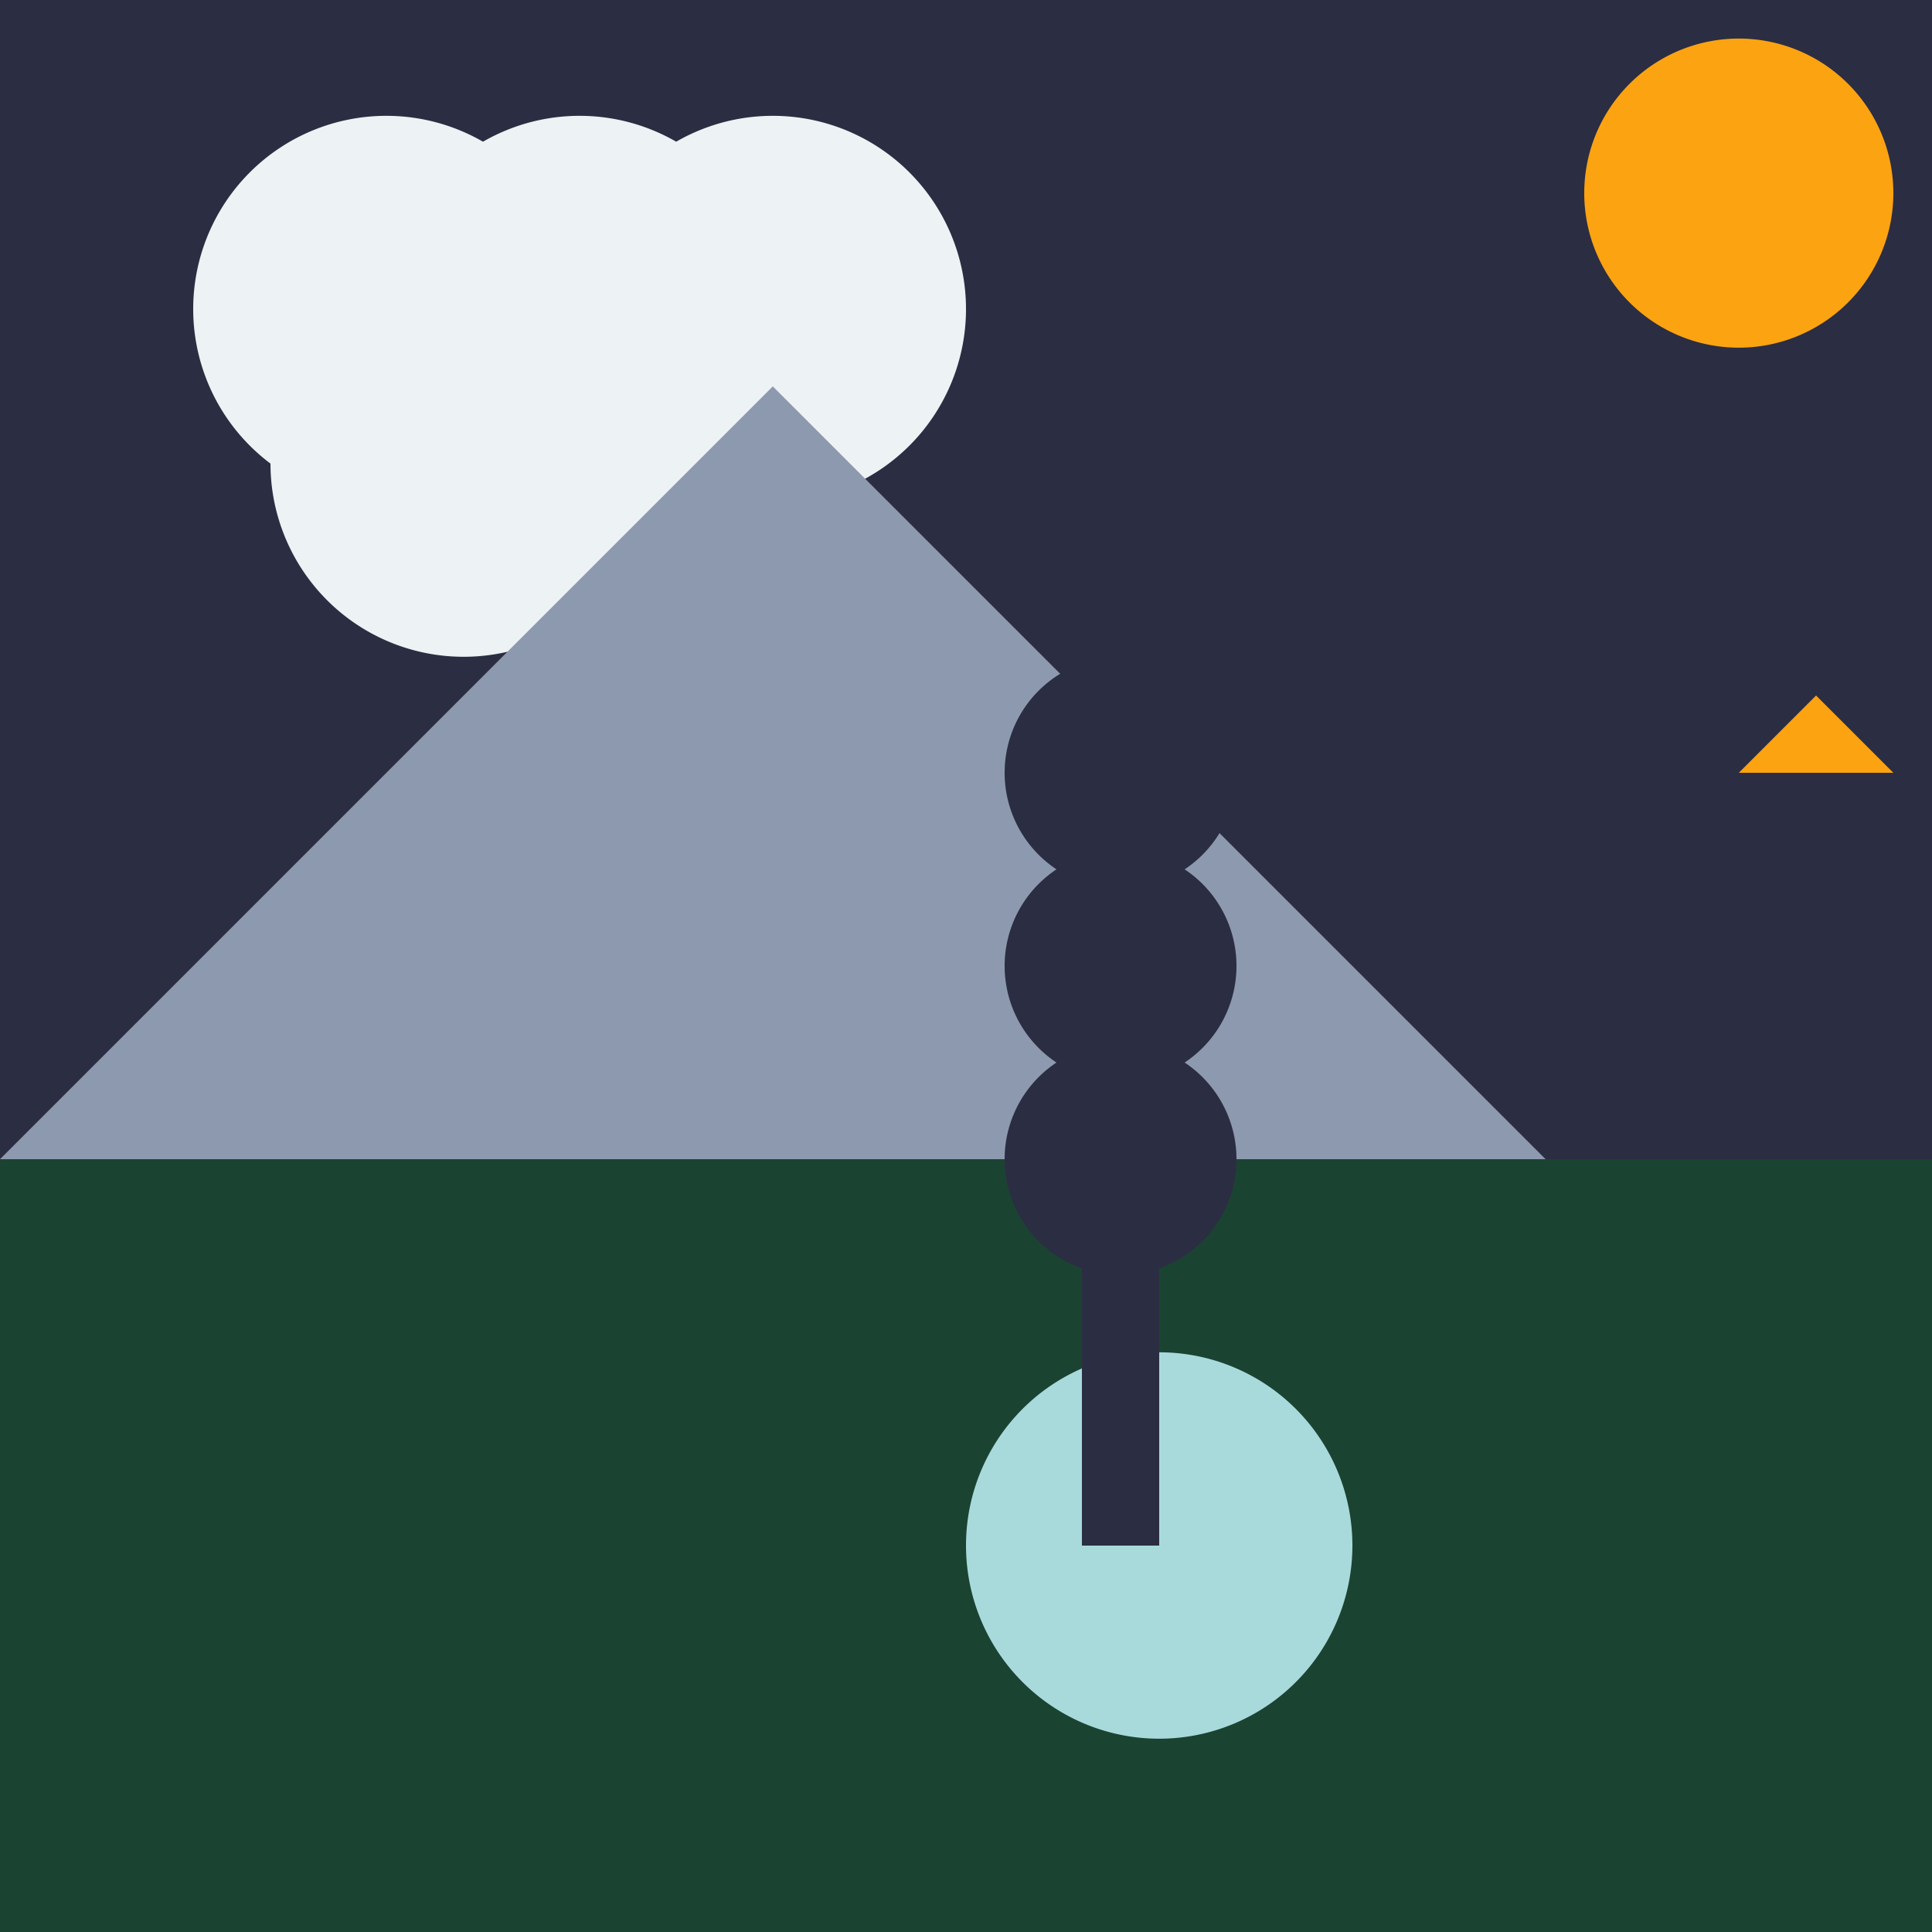 <!--

Generated by DrawGPT.
Free, open source, AI generated images in SVG, PNG, and HTML Canvas format.
https://drawgpt.ai

Created: 2023-09-26T03:48:50.361Z
Link: https://drawgpt.ai/prompt/20843/

-->
<svg xmlns="http://www.w3.org/2000/svg" xmlns:xlink="http://www.w3.org/1999/xlink" width="500" height="500"><defs/><g><rect fill="#2b2d42" stroke="none" x="0" y="0" width="512" height="512"/><path fill="#fca311" stroke="none" paint-order="stroke fill markers" d=" M 490 50 A 40 40 0 1 1 490 49.96"/><path fill="#edf2f4" stroke="none" paint-order="stroke fill markers" d=" M 150 80 A 50 50 0 1 1 150 79.95 L 200 80 A 50 50 0 1 1 200 79.95 L 250 80 A 50 50 0 1 1 250 79.95 L 170 120 A 50 50 0 1 1 170 119.95 L 220 120 A 50 50 0 1 1 220 119.95"/><path fill="#8d99ae" stroke="none" paint-order="stroke fill markers" d=" M 0 300 L 200 100 L 400 300"/><rect fill="#1b4332" stroke="none" x="0" y="300" width="512" height="212"/><path fill="#a8dadc" stroke="none" paint-order="stroke fill markers" d=" M 350 400 A 50 50 0 1 1 350 399.95"/><path fill="#2b2d42" stroke="none" paint-order="stroke fill markers" d=" M 280 300 L 300 300 L 300 400 L 280 400 L 280 300 Z"/><path fill="#2b2d42" stroke="none" paint-order="stroke fill markers" d=" M 320 300 A 30 30 0 1 1 320 299.97"/><path fill="#2b2d42" stroke="none" paint-order="stroke fill markers" d=" M 280 250 L 300 250 L 300 350 L 280 350 L 280 250 Z"/><path fill="#2b2d42" stroke="none" paint-order="stroke fill markers" d=" M 320 250 A 30 30 0 1 1 320 249.97"/><path fill="#2b2d42" stroke="none" paint-order="stroke fill markers" d=" M 280 200 L 300 200 L 300 300 L 280 300 L 280 200 Z"/><path fill="#2b2d42" stroke="none" paint-order="stroke fill markers" d=" M 320 200 A 30 30 0 1 1 320 199.97"/><path fill="#fca311" stroke="none" paint-order="stroke fill markers" d=" M 450 200 L 470 180 L 490 200"/></g></svg>